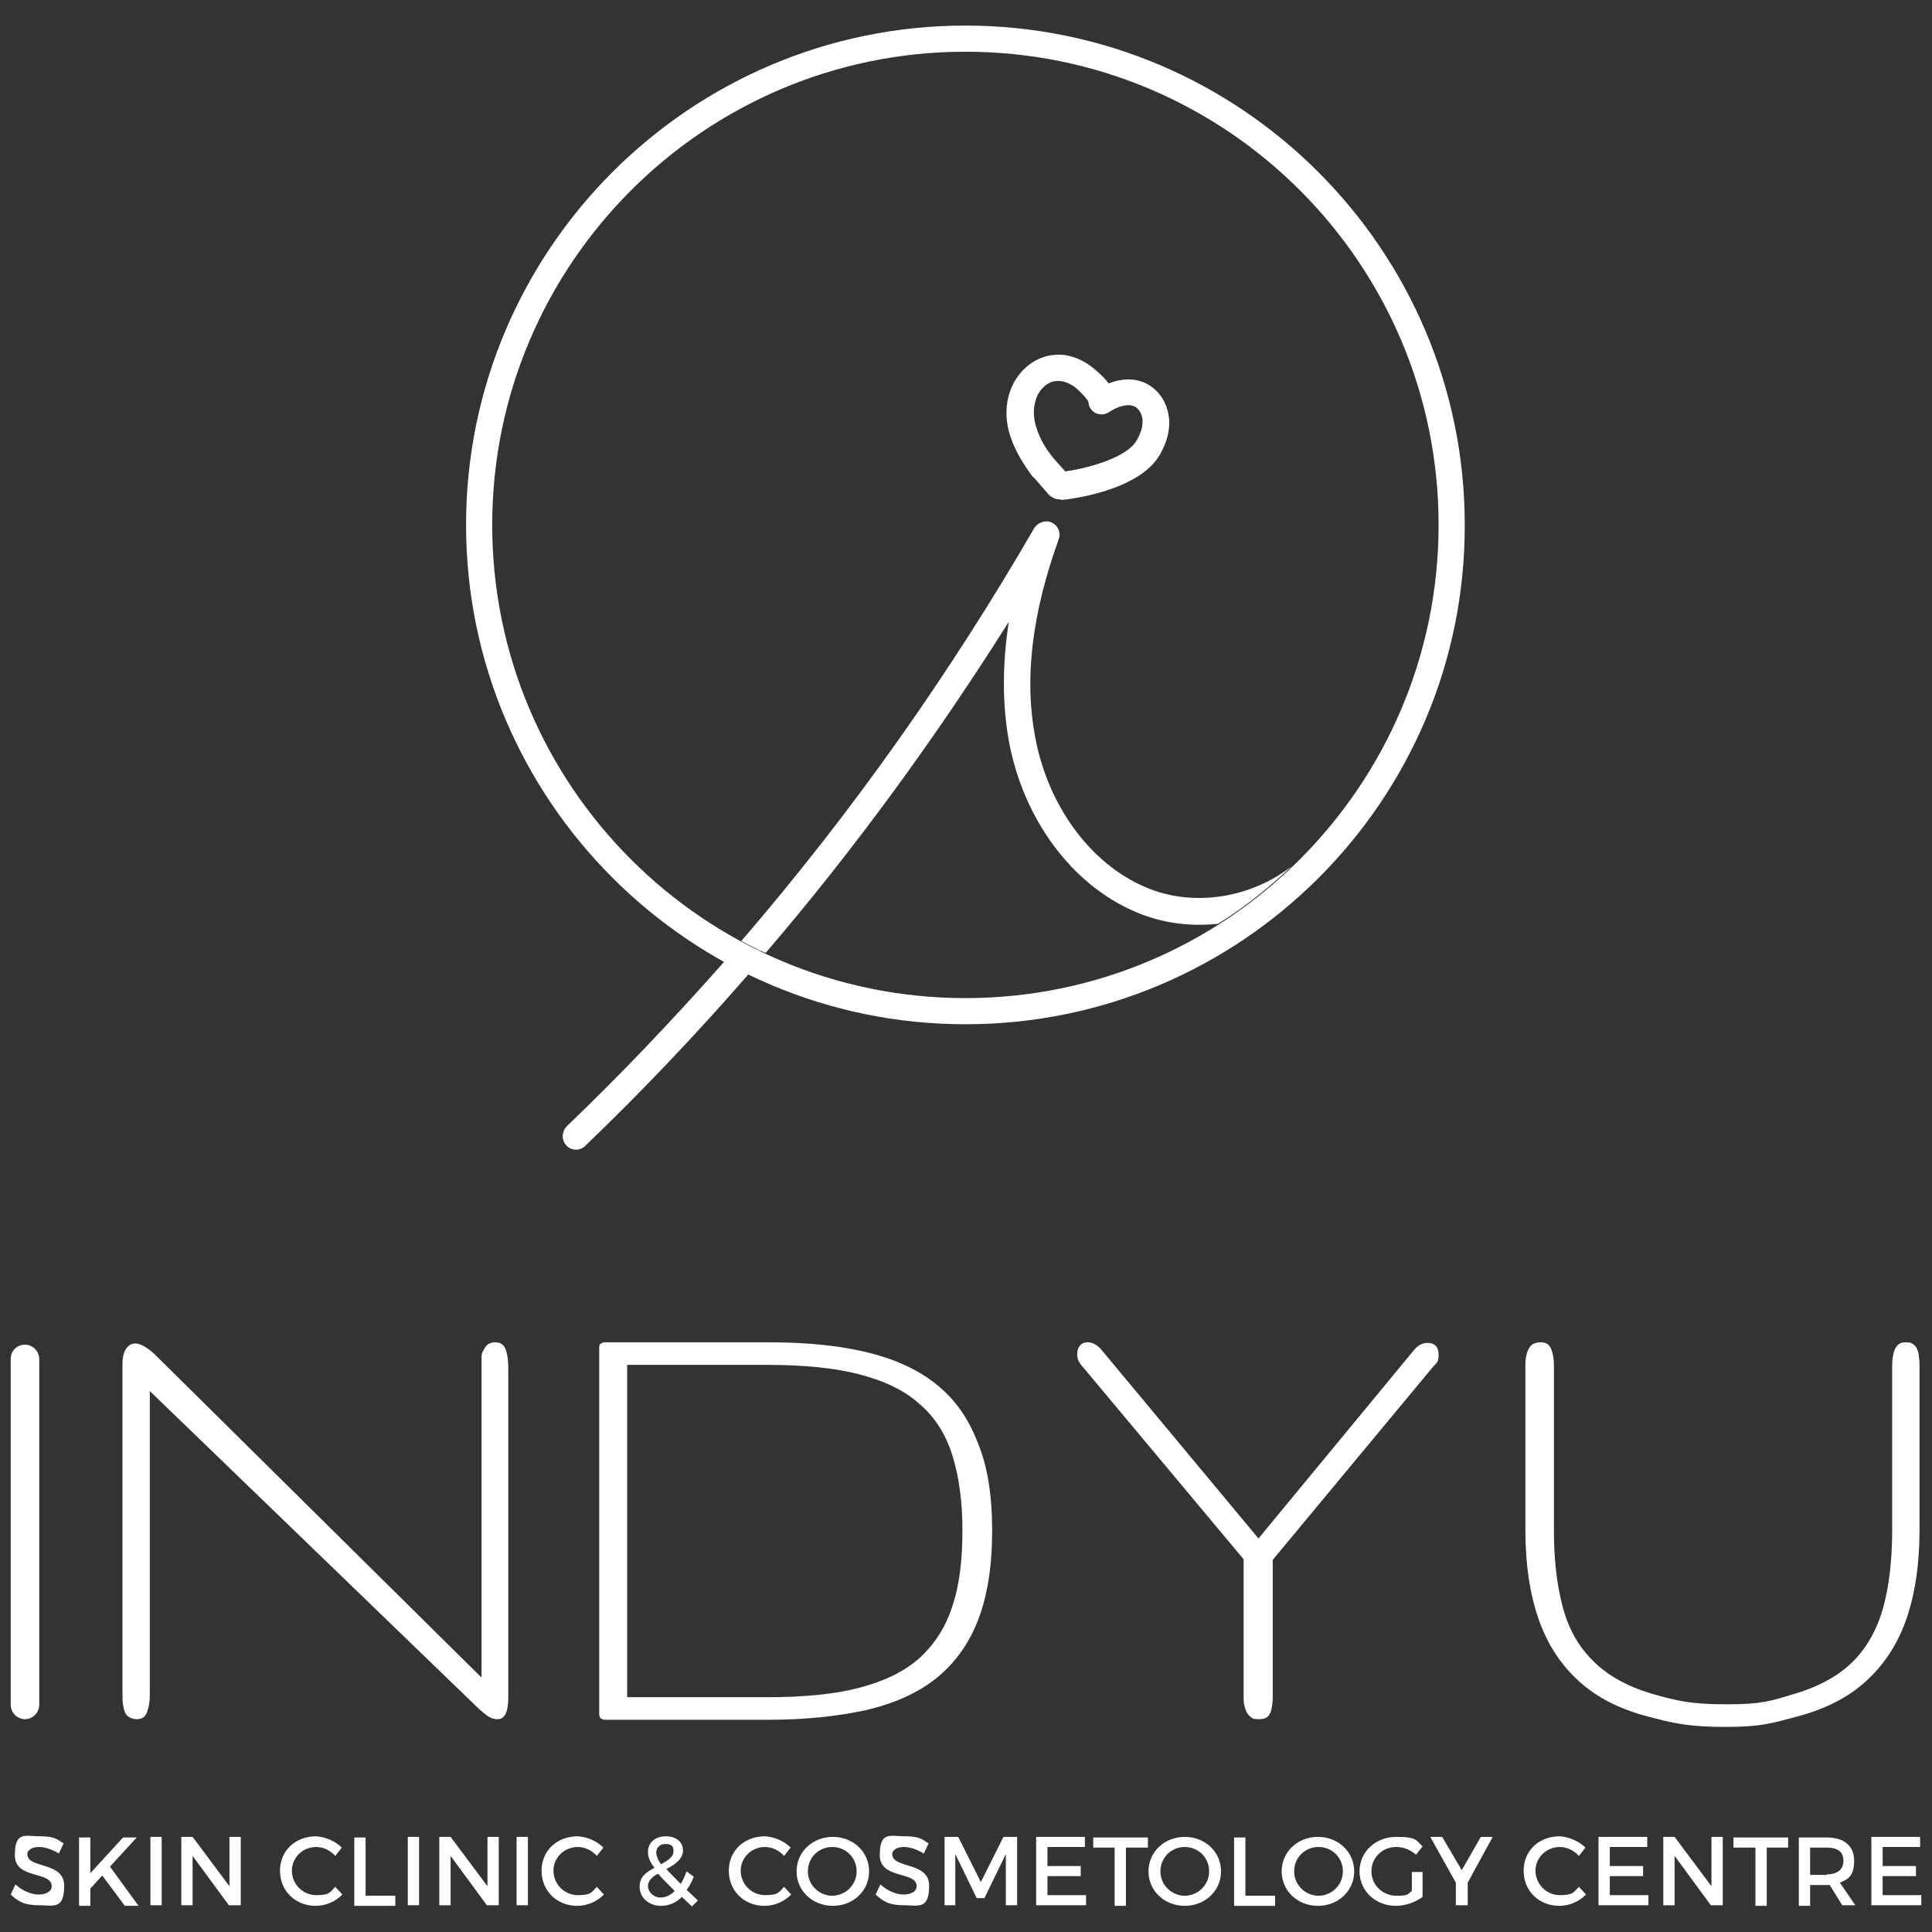 <svg xmlns="http://www.w3.org/2000/svg" id="Indyu_Logo" data-name="Indyu Logo" viewBox="0 0 325 325"><rect x="0" y="0" width="325" height="325" fill="#333333" stroke="none"/><defs><style>      .cls-1 {        fill: #fff;        stroke-width: 0px;      }    </style></defs><g><g><path class="cls-1" d="M4.2,226.2h0c1.3,0,2.4,1.1,2.4,2.4v58.2c0,1.3-1.1,2.4-2.4,2.4h0c-1.3,0-2.4-1.1-2.4-2.4v-58.2c0-1.4,1.1-2.4,2.4-2.4Z"></path><path class="cls-1" d="M81,282.1v-51.9c0-.6,0-1.1,0-1.6,0-.5,0-1,.3-1.4.2-.4.4-.7.7-1,.3-.2.7-.4,1.3-.4.9,0,1.5.4,1.8,1.3s.4,1.9.4,3v55.5c0,2.4-.6,3.6-1.8,3.6s-1.8-.6-3.1-1.7l-55.4-53.5v51.3c0,1.1-.2,2-.5,2.8s-.9,1.1-1.7,1.1-1.7-.4-2-1.2c-.3-.8-.4-1.7-.4-2.8v-55.7c0-1.1.2-2,.6-2.6.4-.6.9-.9,1.6-.9s1.9.6,3.1,1.7l55,54.4Z"></path><path class="cls-1" d="M166.9,257.4c0,6.1-.8,11.1-2.4,15.2-1.6,4.1-4,7.3-7.1,9.8-3.2,2.5-7.1,4.2-11.8,5.3-4.7,1-10.1,1.6-16.3,1.6h-27.5c-.3,0-.5-.1-.7-.2s-.2-.3-.3-.6v-61.9c0-.3.1-.5.3-.6s.4-.2.7-.2h27.4c6.2,0,11.6.5,16.3,1.6s8.6,2.8,11.8,5.3,5.5,5.7,7.1,9.8c1.7,4,2.5,9,2.5,14.9ZM161.9,257.4c0-4.9-.6-9.1-1.7-12.6-1.1-3.5-2.9-6.4-5.5-8.6-2.5-2.3-5.9-3.9-10.1-5-4.2-1.1-9.4-1.6-15.5-1.6h-23.6v55.9h23.6c6.2,0,11.4-.5,15.5-1.6,4.2-1.1,7.5-2.7,10.1-5,2.5-2.3,4.4-5.2,5.5-8.7,1.2-3.5,1.7-7.8,1.7-12.8Z"></path><path class="cls-1" d="M211.7,258.8l26-31.5c.7-.9,1.5-1.4,2.4-1.4,1.3,0,1.9.7,1.9,2s-.3,1.3-1,2.1l-26.9,32.4v22.9c0,1.1-.1,2-.4,2.8-.3.8-.9,1.1-1.9,1.1s-1-.1-1.3-.3c-.3-.2-.6-.5-.8-.9s-.3-.8-.4-1.2c-.1-.5-.1-.9-.1-1.4v-23.1l-27-32.3c-.4-.4-.6-.8-.8-1.1-.1-.3-.2-.7-.2-1.2s.2-1,.5-1.4c.4-.4.8-.5,1.3-.5.8,0,1.7.5,2.4,1.4l26.3,31.6Z"></path><path class="cls-1" d="M290.5,286.7c6,0,7.5-.6,11.5-1.8,4-1.2,7.3-3,9.7-5.4,2.4-2.4,4.1-5.5,5.1-9.1,1-3.7,1.5-8,1.5-13v-27.6c0-1,.1-1.9.4-2.7s.9-1.3,1.8-1.3,1,.1,1.3.3.6.5.7.9c.2.4.3.8.3,1.3.1.5.1,1,.1,1.5v27.6c0,5.9-.8,11-2.3,15.2s-3.8,7.6-6.8,10.3c-3,2.7-6.8,4.6-11.3,5.8s-6.2,1.8-12.3,1.8-8.7-.6-13.2-1.8c-4.5-1.2-8.3-3.1-11.3-5.8-3-2.7-5.3-6.1-6.8-10.3-1.5-4.2-2.3-9.3-2.3-15.2v-27.6c0-.5,0-1,.1-1.5s.2-.9.4-1.3c.2-.4.4-.7.8-.9.3-.2.8-.3,1.3-.3.9,0,1.5.4,1.8,1.3.3.8.4,1.7.4,2.7v27.6c0,5,.5,9.3,1.5,13s2.7,6.7,5.2,9.1c2.4,2.4,5.7,4.2,9.7,5.4,4.2,1.2,6.6,1.8,12.7,1.8Z"></path></g><g><path class="cls-1" d="M10.7,310.1l-.8,1.7c-1.3-.8-2.5-1.1-3.4-1.1s-1.9.4-1.9,1.2c0,2.5,6.2,1.2,6.2,5.3s-1.8,3.3-4.3,3.3-3.5-.7-4.7-1.8l.8-1.7c1.2,1.1,2.7,1.7,3.9,1.7s2.2-.5,2.2-1.4c0-2.6-6.2-1.1-6.2-5.2s1.7-3.2,4.2-3.2,2.9.5,4,1.2Z"></path><path class="cls-1" d="M17.2,315.5l-2,2.2v2.9h-1.9v-11.5h1.9v6l5.5-6h2.3l-4.5,4.9,4.8,6.6h-2.3l-3.8-5.1Z"></path><path class="cls-1" d="M25.3,320.5v-11.5h1.9v11.5h-1.9Z"></path><path class="cls-1" d="M38.5,320.5l-6.1-8.3v8.3h-1.9v-11.5h1.9l6.2,8.3v-8.3h1.9v11.5h-2Z"></path><path class="cls-1" d="M57.5,310.8l-1.1,1.4c-.8-.9-2-1.5-3.2-1.5-2.3,0-4.1,1.8-4.1,4s1.8,4.1,4.1,4.1,2.3-.5,3.2-1.4l1.2,1.3c-1.2,1.2-2.8,1.9-4.5,1.9-3.4,0-6-2.5-6-5.9s2.6-5.8,6.1-5.8c1.5.1,3.2.8,4.3,1.9Z"></path><path class="cls-1" d="M66.5,318.8v1.8h-6.9v-11.5h1.9v9.8h5Z"></path><path class="cls-1" d="M68.6,320.5v-11.5h1.9v11.5h-1.9Z"></path><path class="cls-1" d="M81.9,320.5l-6.1-8.3v8.3h-1.9v-11.5h1.9l6.2,8.3v-8.3h1.9v11.5h-2Z"></path><path class="cls-1" d="M86.9,320.5v-11.5h1.9v11.5h-1.9Z"></path><path class="cls-1" d="M101.5,310.8l-1.1,1.4c-.8-.9-2-1.5-3.2-1.5-2.3,0-4.1,1.8-4.1,4s1.8,4.1,4.1,4.1,2.3-.5,3.2-1.4l1.2,1.3c-1.2,1.2-2.8,1.9-4.5,1.9-3.4,0-6-2.5-6-5.9s2.6-5.8,6.1-5.8c1.6.1,3.2.8,4.3,1.9Z"></path><path class="cls-1" d="M114.7,319.1c-1,1-2.2,1.5-3.5,1.5-2.1,0-3.6-1.4-3.6-3.2s1.2-2.5,2.5-3.2c-.8-1-1.1-1.8-1.1-2.7,0-1.5,1.2-2.6,3-2.6s2.9,1,2.9,2.4-1.4,2.4-2.8,3.1c.6.7,1.4,1.5,2.4,2.5.4-.6.7-1.3,1-2.1l1.2.9c-.3.8-.7,1.6-1.2,2.2l1.9,1.8-1,1-1.7-1.6ZM113.5,318.1c-1.2-1.2-2.1-2.1-2.8-2.9-1,.5-1.7,1.2-1.7,2.1s.9,1.9,2.1,1.9c.9,0,1.7-.4,2.4-1.1ZM111.2,313.6c1.1-.6,2.1-1.2,2.1-2.2s-.5-1.2-1.4-1.2-1.5.6-1.5,1.4c0,.5.2,1.2.8,2Z"></path><path class="cls-1" d="M133,310.8l-1.1,1.4c-.8-.9-2-1.5-3.2-1.5-2.3,0-4.1,1.8-4.1,4s1.8,4.1,4.1,4.1,2.3-.5,3.2-1.4l1.2,1.3c-1.2,1.2-2.8,1.9-4.5,1.9-3.4,0-6-2.5-6-5.9s2.6-5.8,6.1-5.8c1.6.1,3.2.8,4.3,1.9Z"></path><path class="cls-1" d="M146.2,314.8c0,3.3-2.7,5.8-6.1,5.8s-6.1-2.5-6.1-5.8,2.7-5.8,6.1-5.8,6.1,2.5,6.1,5.8ZM135.9,314.8c0,2.3,1.9,4.1,4.1,4.1s4.1-1.8,4.1-4.1-1.8-4.1-4.1-4.1-4.1,1.8-4.1,4.1Z"></path><path class="cls-1" d="M156.2,310.1l-.8,1.7c-1.3-.8-2.5-1.1-3.4-1.1s-1.9.4-1.9,1.2c0,2.5,6.2,1.2,6.2,5.3s-1.8,3.3-4.3,3.3-3.5-.7-4.7-1.8l.8-1.7c1.2,1.1,2.7,1.7,3.9,1.7s2.2-.5,2.2-1.4c0-2.6-6.2-1.1-6.2-5.2s1.7-3.2,4.2-3.2,2.9.5,4,1.2Z"></path><path class="cls-1" d="M169.2,320.5v-8.6l-3.6,7.4h-1.3l-3.6-7.4v8.6h-1.8v-11.5h2.3l3.8,7.6,3.8-7.6h2.3v11.5h-1.9Z"></path><path class="cls-1" d="M176.2,310.8v3.1h5.6v1.7h-5.6v3.2h6.5v1.7h-8.4v-11.5h8.2v1.7h-6.3Z"></path><path class="cls-1" d="M189.4,310.8v9.8h-1.9v-9.8h-3.6v-1.7h9.2v1.7h-3.7Z"></path><path class="cls-1" d="M205.4,314.8c0,3.3-2.7,5.8-6.1,5.8s-6.1-2.5-6.1-5.8,2.7-5.8,6.1-5.8,6.1,2.5,6.1,5.8ZM195.2,314.8c0,2.3,1.9,4.1,4.1,4.1s4.1-1.8,4.1-4.1-1.8-4.1-4.1-4.1-4.1,1.8-4.1,4.1Z"></path><path class="cls-1" d="M214.5,318.8v1.8h-6.9v-11.5h1.9v9.8h5Z"></path><path class="cls-1" d="M227.8,314.8c0,3.3-2.7,5.8-6.1,5.8s-6.1-2.5-6.1-5.8,2.7-5.8,6.1-5.8,6.1,2.5,6.1,5.8ZM217.7,314.8c0,2.3,1.9,4.1,4.1,4.1s4.1-1.8,4.1-4.1-1.8-4.1-4.1-4.1-4.1,1.8-4.1,4.1Z"></path><path class="cls-1" d="M239.3,314.9v4.2c-1.2.9-2.9,1.5-4.5,1.5-3.4,0-6.1-2.5-6.1-5.8s2.7-5.8,6.2-5.8,3.3.6,4.4,1.6l-1.1,1.4c-.9-.8-2.1-1.3-3.3-1.3-2.4,0-4.2,1.8-4.2,4.1s1.9,4.1,4.2,4.1,1.8-.3,2.6-.8v-3.2h1.8Z"></path><path class="cls-1" d="M246.8,320.5h-1.9v-3.8l-4.3-7.7h2l3.3,5.6,3.2-5.6h2l-4.2,7.7v3.8h-.1Z"></path><path class="cls-1" d="M266.7,310.8l-1.1,1.4c-.8-.9-2-1.5-3.2-1.5-2.3,0-4.1,1.8-4.1,4s1.8,4.1,4.1,4.1,2.3-.5,3.2-1.4l1.2,1.3c-1.2,1.2-2.8,1.9-4.5,1.9-3.4,0-6-2.5-6-5.9s2.6-5.8,6.1-5.8c1.5.1,3.2.8,4.3,1.9Z"></path><path class="cls-1" d="M270.8,310.8v3.1h5.6v1.7h-5.6v3.2h6.5v1.7h-8.4v-11.5h8.2v1.7h-6.3Z"></path><path class="cls-1" d="M287.8,320.5l-6.1-8.3v8.3h-1.9v-11.5h1.9l6.2,8.3v-8.3h1.9v11.5h-2Z"></path><path class="cls-1" d="M297.2,310.8v9.8h-1.9v-9.8h-3.7v-1.7h9.2v1.7h-3.6Z"></path><path class="cls-1" d="M307.8,317.1h-3.3v3.5h-1.9v-11.5h4.7c2.9,0,4.6,1.4,4.6,3.9s-.9,3.1-2.4,3.7l2.6,3.8h-2.2l-2.1-3.4ZM307.3,315.3c1.8,0,2.8-.8,2.8-2.3s-1-2.2-2.8-2.2h-2.8v4.6h2.8Z"></path><path class="cls-1" d="M316.7,310.8v3.1h5.6v1.7h-5.6v3.2h6.5v1.7h-8.4v-11.5h8.2v1.7h-6.3Z"></path></g></g><g><path class="cls-1" d="M125.9,163.9c-8.7,10-17.9,19.7-27.5,28.9-.4.4-1,.6-1.5.6s-1.2-.2-1.6-.7c-.9-.9-.8-2.3,0-3.2,9.3-8.9,18.1-18.2,26.6-27.8l1.4.7c1.4.7,2.5,1.5,2.5,1.5Z"></path><path class="cls-1" d="M162.4,172.3c-46.3,0-84-37.7-84-84S116.1,4.3,162.4,4.3s84,37.7,84,84c.1,46.3-37.6,84-84,84ZM162.4,8.7c-43.9,0-79.6,35.7-79.6,79.6s35.7,79.6,79.6,79.6,79.6-35.7,79.6-79.6S206.4,8.7,162.4,8.7Z"></path><path class="cls-1" d="M178.2,84c-.6,0-1.2-.3-1.7-.7l-2.6-3h-.1c-1.9-2.5-3.1-4.7-3.8-6.8-1-2.9-.9-5.9.2-8.4,1.3-3,4.1-5.2,7.2-5.4,2.1-.2,4.2.5,6.1,1.9.9.7,2.1,1.7,3,2.9,2.3-.9,5.1-1.1,7.4.7,1.7,1.3,2.7,3.4,2.8,5.8,0,1.8-.5,3.6-1.6,5.5-3.5,6.1-15.2,7.5-16.5,7.6-.2-.1-.3-.1-.4-.1ZM177.4,77.3l1.8,2c4.2-.6,10.4-2.4,12-5.2h0c.7-1.2,1-2.2,1-3.2s-.4-1.8-1-2.3c-1.1-.9-3.1-.3-4.6.7-.7.5-1.6.5-2.3.2-.7-.4-1.2-1.1-1.2-1.9-.1-.3-1-1.4-2.3-2.5-1-.7-2.1-1.1-3-1-1.4,0-2.8,1.2-3.4,2.7-.6,1.5-.7,3.4,0,5.3.5,1.6,1.4,3.3,3,5.2Z"></path><path class="cls-1" d="M169.7,124.6c2.4,13.1,10.5,24.1,21.1,28.7,4.5,2,9.4,2.6,14.1,2.1,4.5-2.8,8.6-6.1,12.4-9.7-6.9,5.4-16.7,7-24.7,3.5-9.3-4-16.4-13.8-18.5-25.4-1.8-9.7-.5-20.6,4-33.1.4-1.1-.1-2.3-1.2-2.8-1-.5-2.3,0-2.9.9-14.3,24.7-30.7,47.9-49.3,69.5,1,.5,1.9,1,2.9,1.5.1.1.3.1.5.2.2.1.5.2.7.3,15-17.5,28.6-36.2,40.9-55.7-1.1,7.2-1.1,13.8,0,20Z"></path></g></svg>